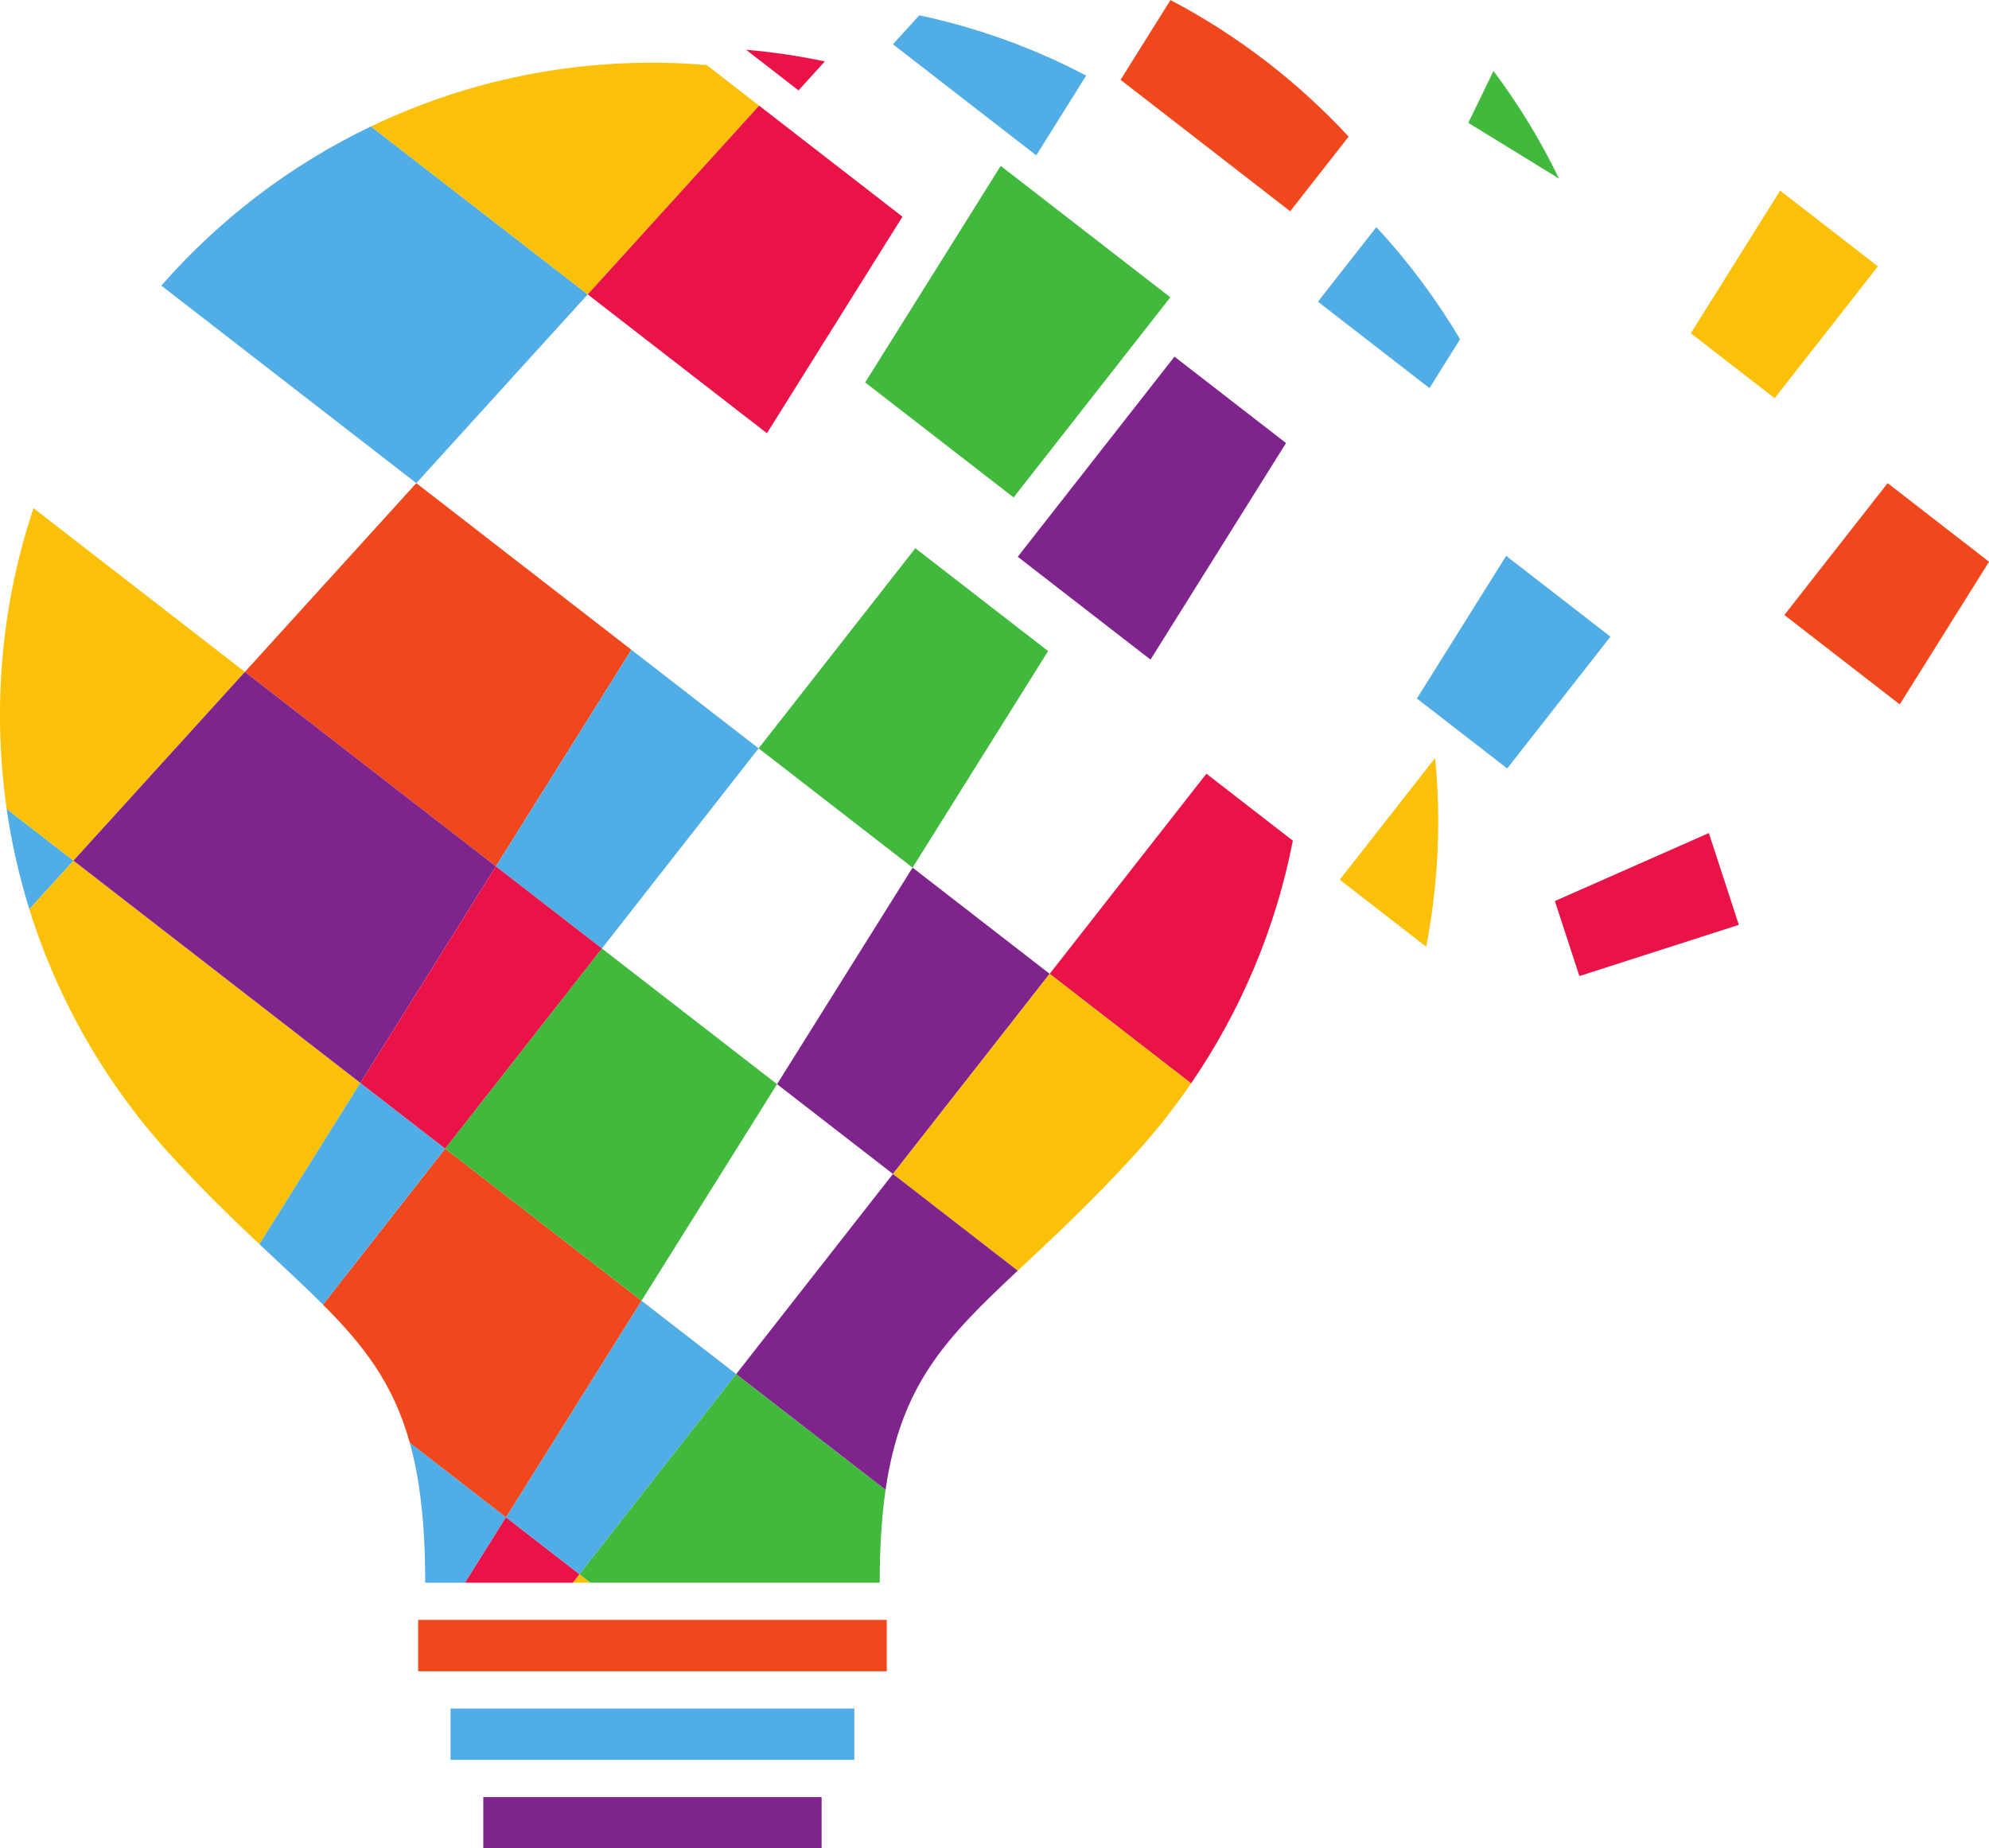 <?xml version="1.0" encoding="UTF-8"?><svg xmlns="http://www.w3.org/2000/svg" xmlns:xlink="http://www.w3.org/1999/xlink" height="1167.3" preserveAspectRatio="xMidYMid meet" version="1.0" viewBox="372.0 416.3 1256.0 1167.3" width="1256.0" zoomAndPan="magnify"><g><g id="change1_1"><path d="M 636.043 1471.77 L 931.973 1471.77 L 931.973 1439.34 L 636.043 1439.34 L 636.043 1471.77" fill="#f1471d"/></g><g id="change2_1"><path d="M 656.516 1527.719 L 911.5 1527.719 L 911.5 1495.289 L 656.516 1495.289 L 656.516 1527.719" fill="#51ade5"/></g><g id="change3_1"><path d="M 677.188 1583.66 L 890.824 1583.66 L 890.824 1551.23 L 677.188 1551.23 L 677.188 1583.66" fill="#7f248d"/></g><g id="change4_1"><path d="M 1496.09 536.672 L 1557.84 584.512 L 1492.641 667.781 L 1439.711 626.77 L 1496.09 536.672" fill="#fbc108"/></g><g id="change5_1"><path d="M 1133.809 904.922 L 1188.398 947.219 C 1177.48 1003.191 1155.238 1055.121 1124.141 1100.5 L 1034.84 1031.309 L 1133.809 904.922" fill="#e91348"/></g><g id="change2_2"><path d="M 634.887 721.422 L 473.879 596.68 C 510.52 554.82 555.488 520.449 606.215 496.148 L 743.129 602.219 L 634.887 721.422" fill="#51ade5"/></g><g id="change6_1"><path d="M 851.051 888.91 L 950.02 762.531 L 1033.852 827.469 L 948.266 964.23 L 851.051 888.91" fill="#40b93c"/></g><g id="change2_3"><path d="M 1323.109 767.34 L 1388.961 818.359 L 1323.762 901.621 L 1266.73 857.43 L 1323.109 767.34" fill="#51ade5"/></g><g id="change1_2"><path d="M 685.129 963.422 L 526.641 840.629 L 634.887 721.422 L 770.711 826.66 L 685.129 963.422" fill="#f1471d"/></g><g id="change3_2"><path d="M 948.266 964.23 L 1034.84 1031.309 L 935.863 1157.691 L 862.68 1100.988 L 948.266 964.23" fill="#7f248d"/></g><g id="change2_4"><path d="M 851.051 888.91 L 752.078 1015.301 L 685.129 963.422 L 770.711 826.66 L 851.051 888.91" fill="#51ade5"/></g><g id="change4_2"><path d="M 1034.84 1031.309 L 1124.141 1100.5 C 1113.441 1116.109 1101.711 1130.949 1089.02 1144.91 C 1060.77 1175.988 1035.91 1198.828 1014.68 1218.762 L 935.863 1157.691 L 1034.84 1031.309" fill="#fbc108"/></g><g id="change1_3"><path d="M 1628.02 771.051 L 1571.641 861.141 L 1498.781 804.691 L 1563.98 721.422 L 1628.02 771.051" fill="#f1471d"/></g><g id="change4_3"><path d="M 743.129 602.219 L 606.215 496.148 C 658.844 470.93 717.648 456.539 779.754 455.91 C 792.727 455.781 805.562 456.289 818.254 457.371 L 851.371 483.02 L 743.129 602.219" fill="#fbc108"/></g><g id="change5_2"><path d="M 743.129 602.219 L 851.371 483.02 L 941.879 553.148 L 856.297 689.91 L 743.129 602.219" fill="#e91348"/></g><g id="change3_3"><path d="M 1113.648 641.531 L 1184.09 696.109 L 1098.512 832.871 L 1014.68 767.922 L 1113.648 641.531" fill="#7f248d"/></g><g id="change4_4"><path d="M 1278.25 894.941 C 1279.551 908.09 1280.238 921.398 1280.238 934.871 C 1280.238 961.988 1277.602 988.512 1272.602 1014.172 L 1218.012 971.871 L 1278.25 894.941" fill="#fbc108"/></g><g id="change6_2"><path d="M 918.332 657.828 L 1003.922 521.07 L 1111.031 604.059 L 1012.059 730.449 L 918.332 657.828" fill="#40b93c"/></g><g id="change6_3"><path d="M 1315.09 461.121 C 1330.949 482.27 1344.852 505 1356.48 529.09 L 1299.211 493.891 L 1315.09 461.121" fill="#40b93c"/></g><g id="change1_4"><path d="M 1079.609 466.711 L 1111.129 416.34 C 1153.371 438.52 1191.422 467.809 1223.621 502.59 L 1186.719 549.711 L 1079.609 466.711" fill="#f1471d"/></g><g id="change5_3"><path d="M 843.125 447.73 C 859.996 449.16 876.594 451.641 892.863 455.078 L 876.238 473.391 L 843.125 447.73" fill="#e91348"/></g><g id="change2_5"><path d="M 1204.238 606.828 L 1241.141 559.719 C 1261.148 581.34 1278.91 605.07 1294 630.531 L 1274.68 661.41 L 1204.238 606.828" fill="#51ade5"/></g><g id="change2_6"><path d="M 935.863 444.281 L 952.484 425.98 C 989.637 433.84 1025.031 446.781 1057.891 464.039 L 1026.371 514.41 L 935.863 444.281" fill="#51ade5"/></g><g id="change2_7"><path d="M 665.648 1415.828 L 640.5 1415.828 C 640.5 1378.84 637.211 1350.602 630.766 1327.43 L 691.512 1374.5 L 665.648 1415.828" fill="#51ade5"/></g><g id="change4_5"><path d="M 744.855 1415.828 L 733.715 1415.828 L 737.922 1410.461 Z M 744.855 1415.828" fill="#fbc108"/></g><g id="change5_4"><path d="M 737.922 1410.461 L 733.715 1415.828 L 665.648 1415.828 L 691.512 1374.5 L 737.922 1410.461" fill="#e91348"/></g><g id="change2_8"><path d="M 737.922 1410.461 L 691.512 1374.5 L 777.098 1237.738 L 836.891 1284.07 L 737.922 1410.461" fill="#51ade5"/></g><g id="change6_4"><path d="M 836.891 1284.07 L 931.219 1357.16 C 928.77 1374.039 927.512 1393.309 927.512 1415.82 L 927.512 1415.828 L 744.855 1415.828 L 737.922 1410.461 L 836.891 1284.07" fill="#40b93c"/></g><g id="change1_5"><path d="M 777.098 1237.738 L 691.512 1374.5 L 630.766 1327.43 C 620.445 1290.352 602 1266.27 575.949 1240.211 L 653.105 1141.68 L 777.098 1237.738" fill="#f1471d"/></g><g id="change2_9"><path d="M 390.539 990.512 C 384.164 970.02 379.332 948.859 376.203 927.141 L 418.398 959.828 L 390.539 990.512" fill="#51ade5"/></g><g id="change4_6"><path d="M 599.543 1100.18 L 535.797 1202.039 C 519.379 1186.578 501.133 1168.93 481.082 1147.191 C 440.188 1102.859 408.914 1049.531 390.539 990.512 L 418.398 959.828 L 599.543 1100.18" fill="#fbc108"/></g><g id="change2_10"><path d="M 599.543 1100.18 L 653.105 1141.68 L 575.949 1240.211 C 564.121 1228.371 550.727 1216.109 535.797 1202.039 L 599.543 1100.18" fill="#51ade5"/></g><g id="change4_7"><path d="M 418.398 959.828 L 376.203 927.141 C 373.422 907.801 371.977 888.031 371.977 867.922 C 371.977 822.219 379.426 778.27 393.152 737.199 L 526.641 840.629 L 418.398 959.828" fill="#fbc108"/></g><g id="change3_4"><path d="M 935.863 1157.691 L 1014.68 1218.762 C 969.59 1261.078 940.938 1290.238 931.219 1357.16 L 836.891 1284.07 L 935.863 1157.691" fill="#7f248d"/></g><g id="change6_5"><path d="M 862.68 1100.988 L 777.098 1237.738 L 653.105 1141.68 L 752.078 1015.301 L 862.68 1100.988" fill="#40b93c"/></g><g id="change3_5"><path d="M 526.641 840.629 L 685.129 963.422 L 599.543 1100.18 L 418.398 959.828 L 526.641 840.629" fill="#7f248d"/></g><g id="change5_5"><path d="M 1470.031 1000.371 L 1369.34 1032.711 L 1353.859 985.34 L 1451.09 942.398 L 1470.031 1000.371" fill="#e91348"/></g><g id="change5_6"><path d="M 752.078 1015.301 L 653.105 1141.68 L 599.543 1100.18 L 685.129 963.422 L 752.078 1015.301" fill="#e91348"/></g></g></svg>
